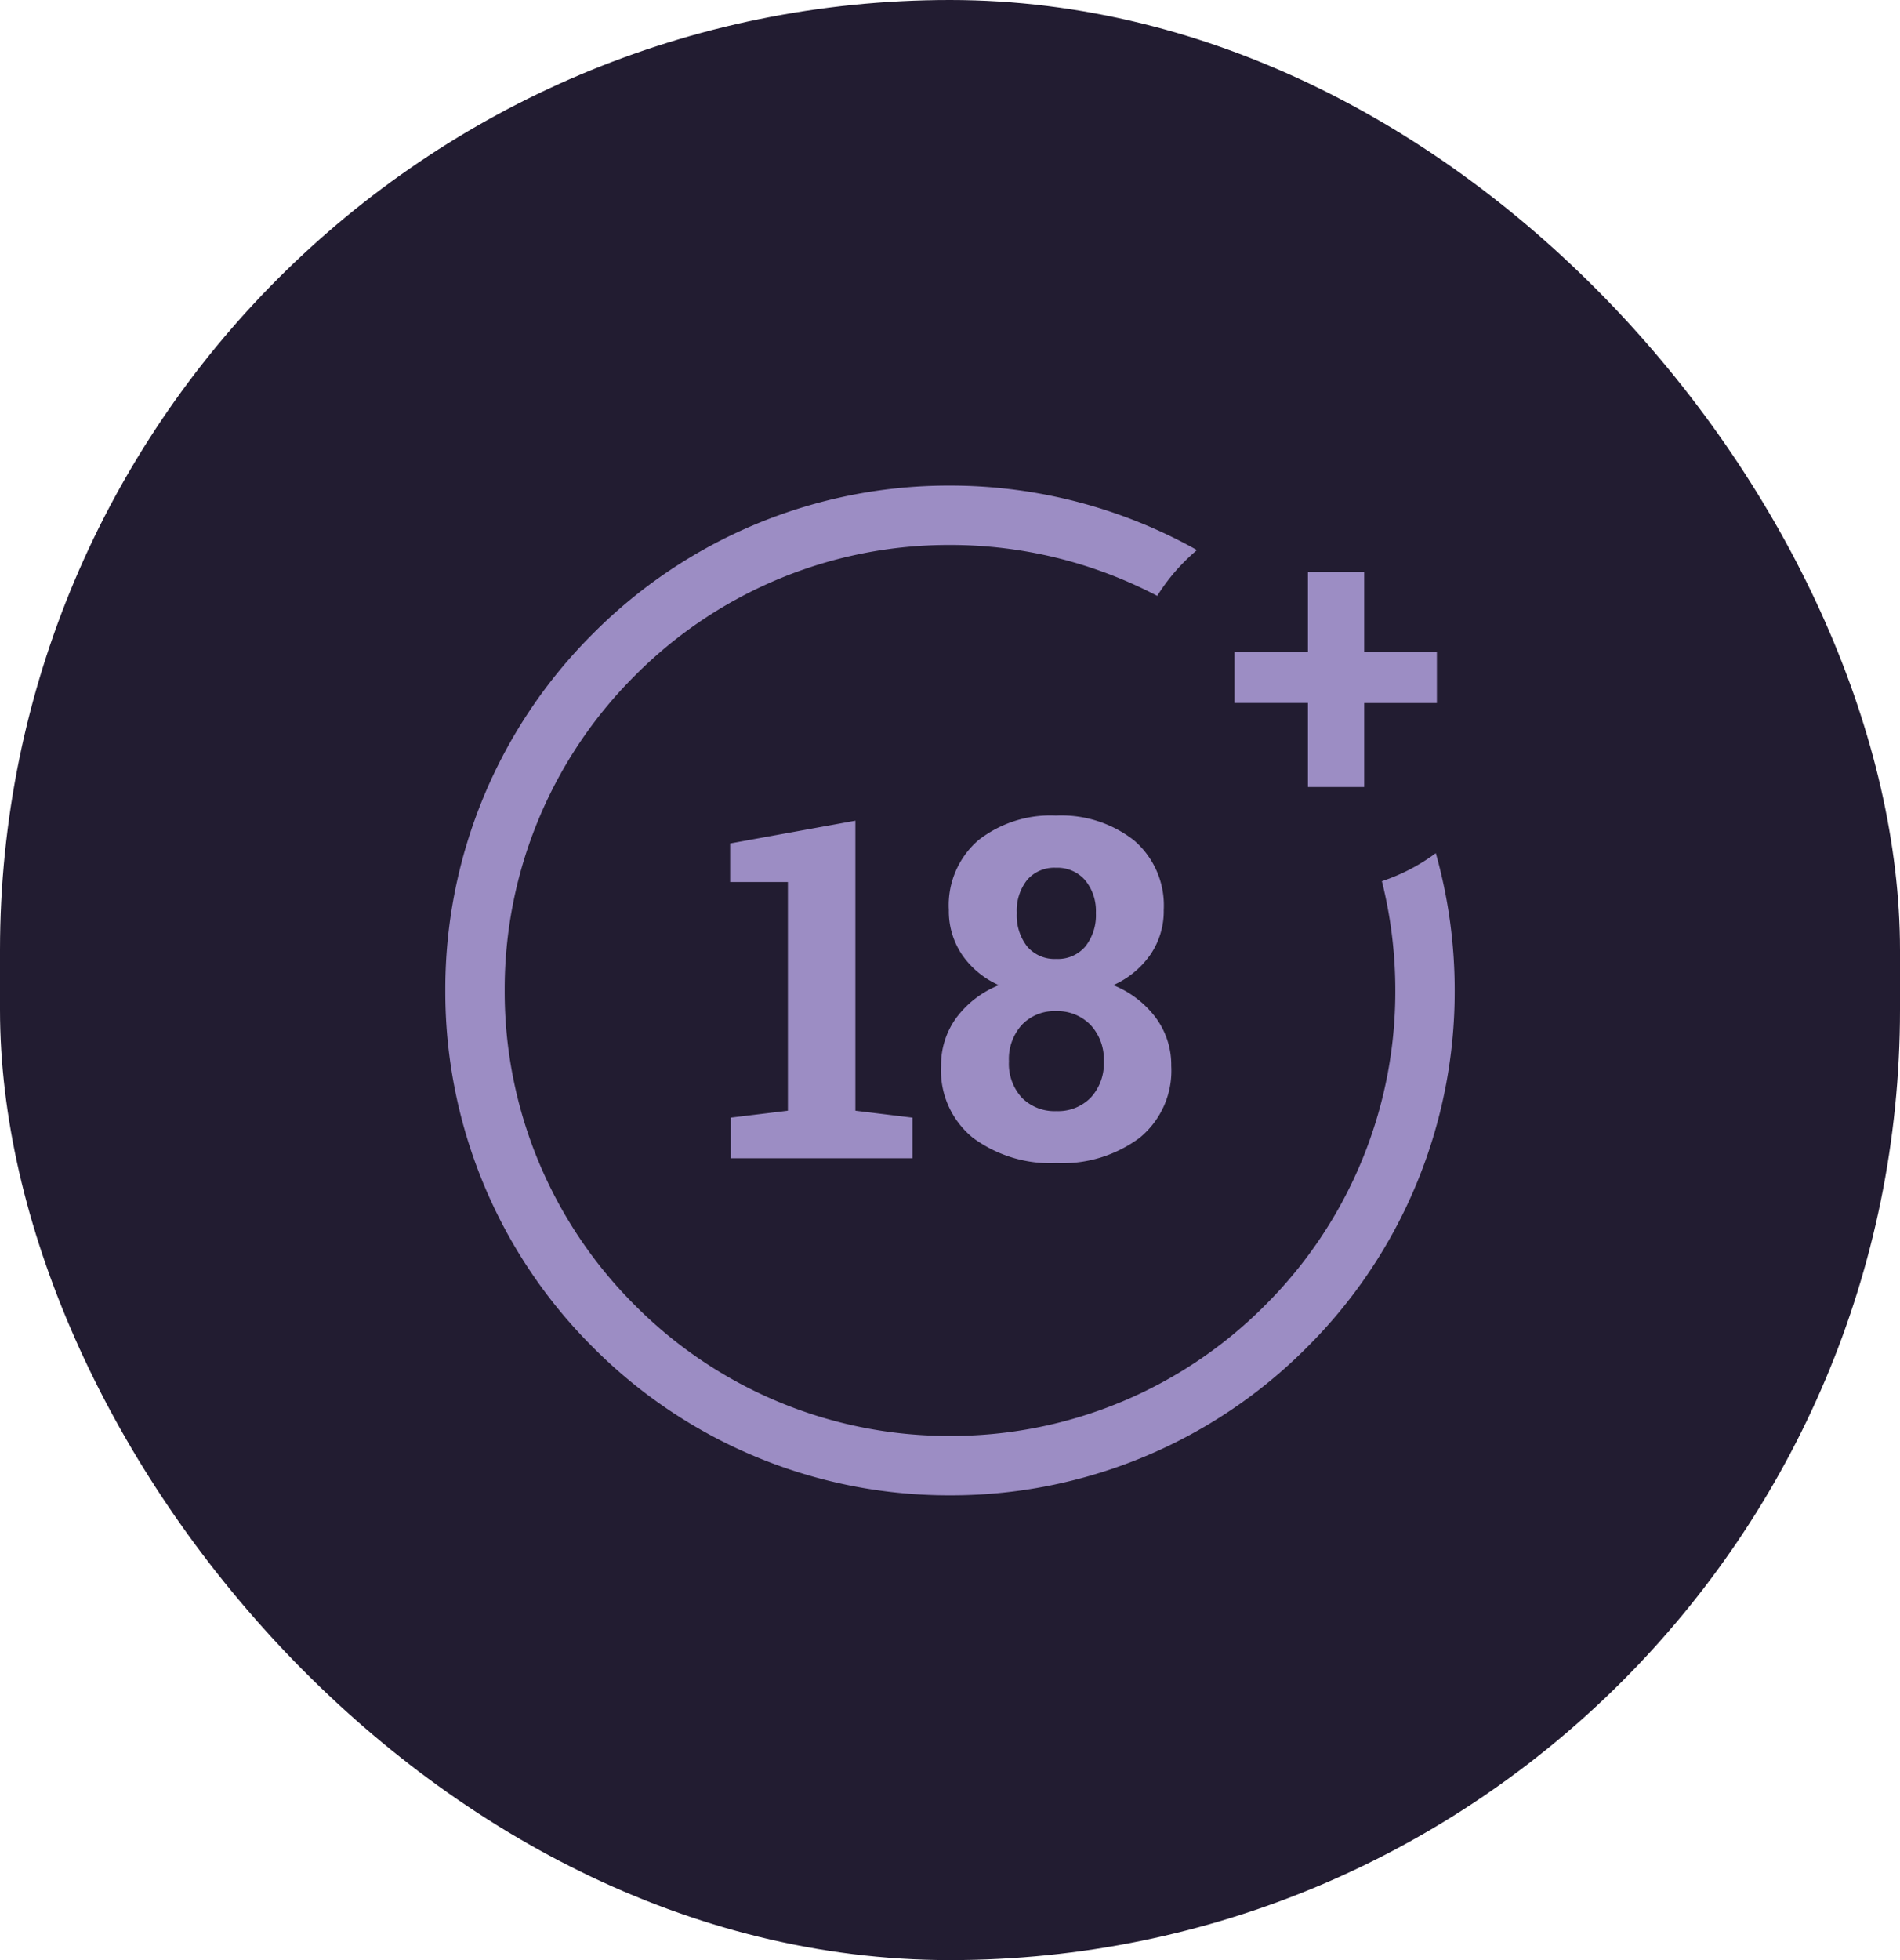 <svg xmlns="http://www.w3.org/2000/svg" id="_18" width="64" height="66" data-name="18" viewBox="0 0 64 66"><rect id="Rectangle_92119" width="64" height="66" fill="#221c31" data-name="Rectangle 92119" rx="32"/><g id="Group_346828" fill="#9c8dc4" data-name="Group 346828" transform="translate(-284 -1682)"><path id="Subtraction_2" d="M-6162 757a16.889 16.889 0 0 1-12.021-4.979A16.889 16.889 0 0 1-6179 740a16.887 16.887 0 0 1 4.98-12.02A16.889 16.889 0 0 1-6162 723a17.009 17.009 0 0 1 8.32 2.172 6.513 6.513 0 0 0-1.339 1.542A15.024 15.024 0 0 0-6162 725a14.9 14.9 0 0 0-10.607 4.393A14.9 14.9 0 0 0-6177 740a14.9 14.9 0 0 0 4.393 10.607A14.9 14.9 0 0 0-6162 755a14.9 14.9 0 0 0 10.607-4.393A14.9 14.9 0 0 0-6147 740a15.145 15.145 0 0 0-.452-3.679 6.469 6.469 0 0 0 1.816-.944A17.034 17.034 0 0 1-6145 740a16.889 16.889 0 0 1-4.98 12.021A16.889 16.889 0 0 1-6162 757Z" data-name="Subtraction 2" transform="translate(6478 975.35)"/><path id="Path_498242" d="m-7.383-1.367 1.922-.233v-7.7h-1.945v-1.3l4.219-.766V-1.6l1.922.234V0h-6.118ZM7.2-8.359a2.589 2.589 0 0 1-.453 1.508A3.019 3.019 0 0 1 5.5-5.828a3.344 3.344 0 0 1 1.43 1.094 2.67 2.67 0 0 1 .523 1.625 2.913 2.913 0 0 1-1.07 2.425 4.372 4.372 0 0 1-2.8.848A4.4 4.4 0 0 1 .777-.684 2.909 2.909 0 0 1-.3-3.109a2.678 2.678 0 0 1 .52-1.629 3.329 3.329 0 0 1 1.426-1.09 2.954 2.954 0 0 1-1.24-1.024 2.621 2.621 0 0 1-.445-1.507 2.894 2.894 0 0 1 .992-2.348 3.938 3.938 0 0 1 2.617-.832 3.97 3.97 0 0 1 2.625.832A2.884 2.884 0 0 1 7.2-8.359ZM5.18-3.266a1.682 1.682 0 0 0-.45-1.226 1.549 1.549 0 0 0-1.16-.461 1.51 1.51 0 0 0-1.148.461 1.708 1.708 0 0 0-.437 1.227 1.688 1.688 0 0 0 .438 1.23 1.551 1.551 0 0 0 1.164.449 1.537 1.537 0 0 0 1.152-.453 1.683 1.683 0 0 0 .441-1.227Zm-.266-4.992a1.625 1.625 0 0 0-.363-1.105 1.233 1.233 0 0 0-.98-.418 1.206 1.206 0 0 0-.973.41 1.666 1.666 0 0 0-.348 1.113 1.7 1.7 0 0 0 .35 1.129 1.216 1.216 0 0 0 .984.418 1.209 1.209 0 0 0 .973-.418 1.685 1.685 0 0 0 .357-1.129Z" data-name="Path 498242" transform="translate(316 1721)"/><path id="Path_498243" d="M.95-5.551H3.4v1.723H.95V-1H-.943v-2.83h-2.475v-1.721h2.475v-2.693H.95Z" data-name="Path 498243" transform="translate(329 1709.5)"/></g></svg>